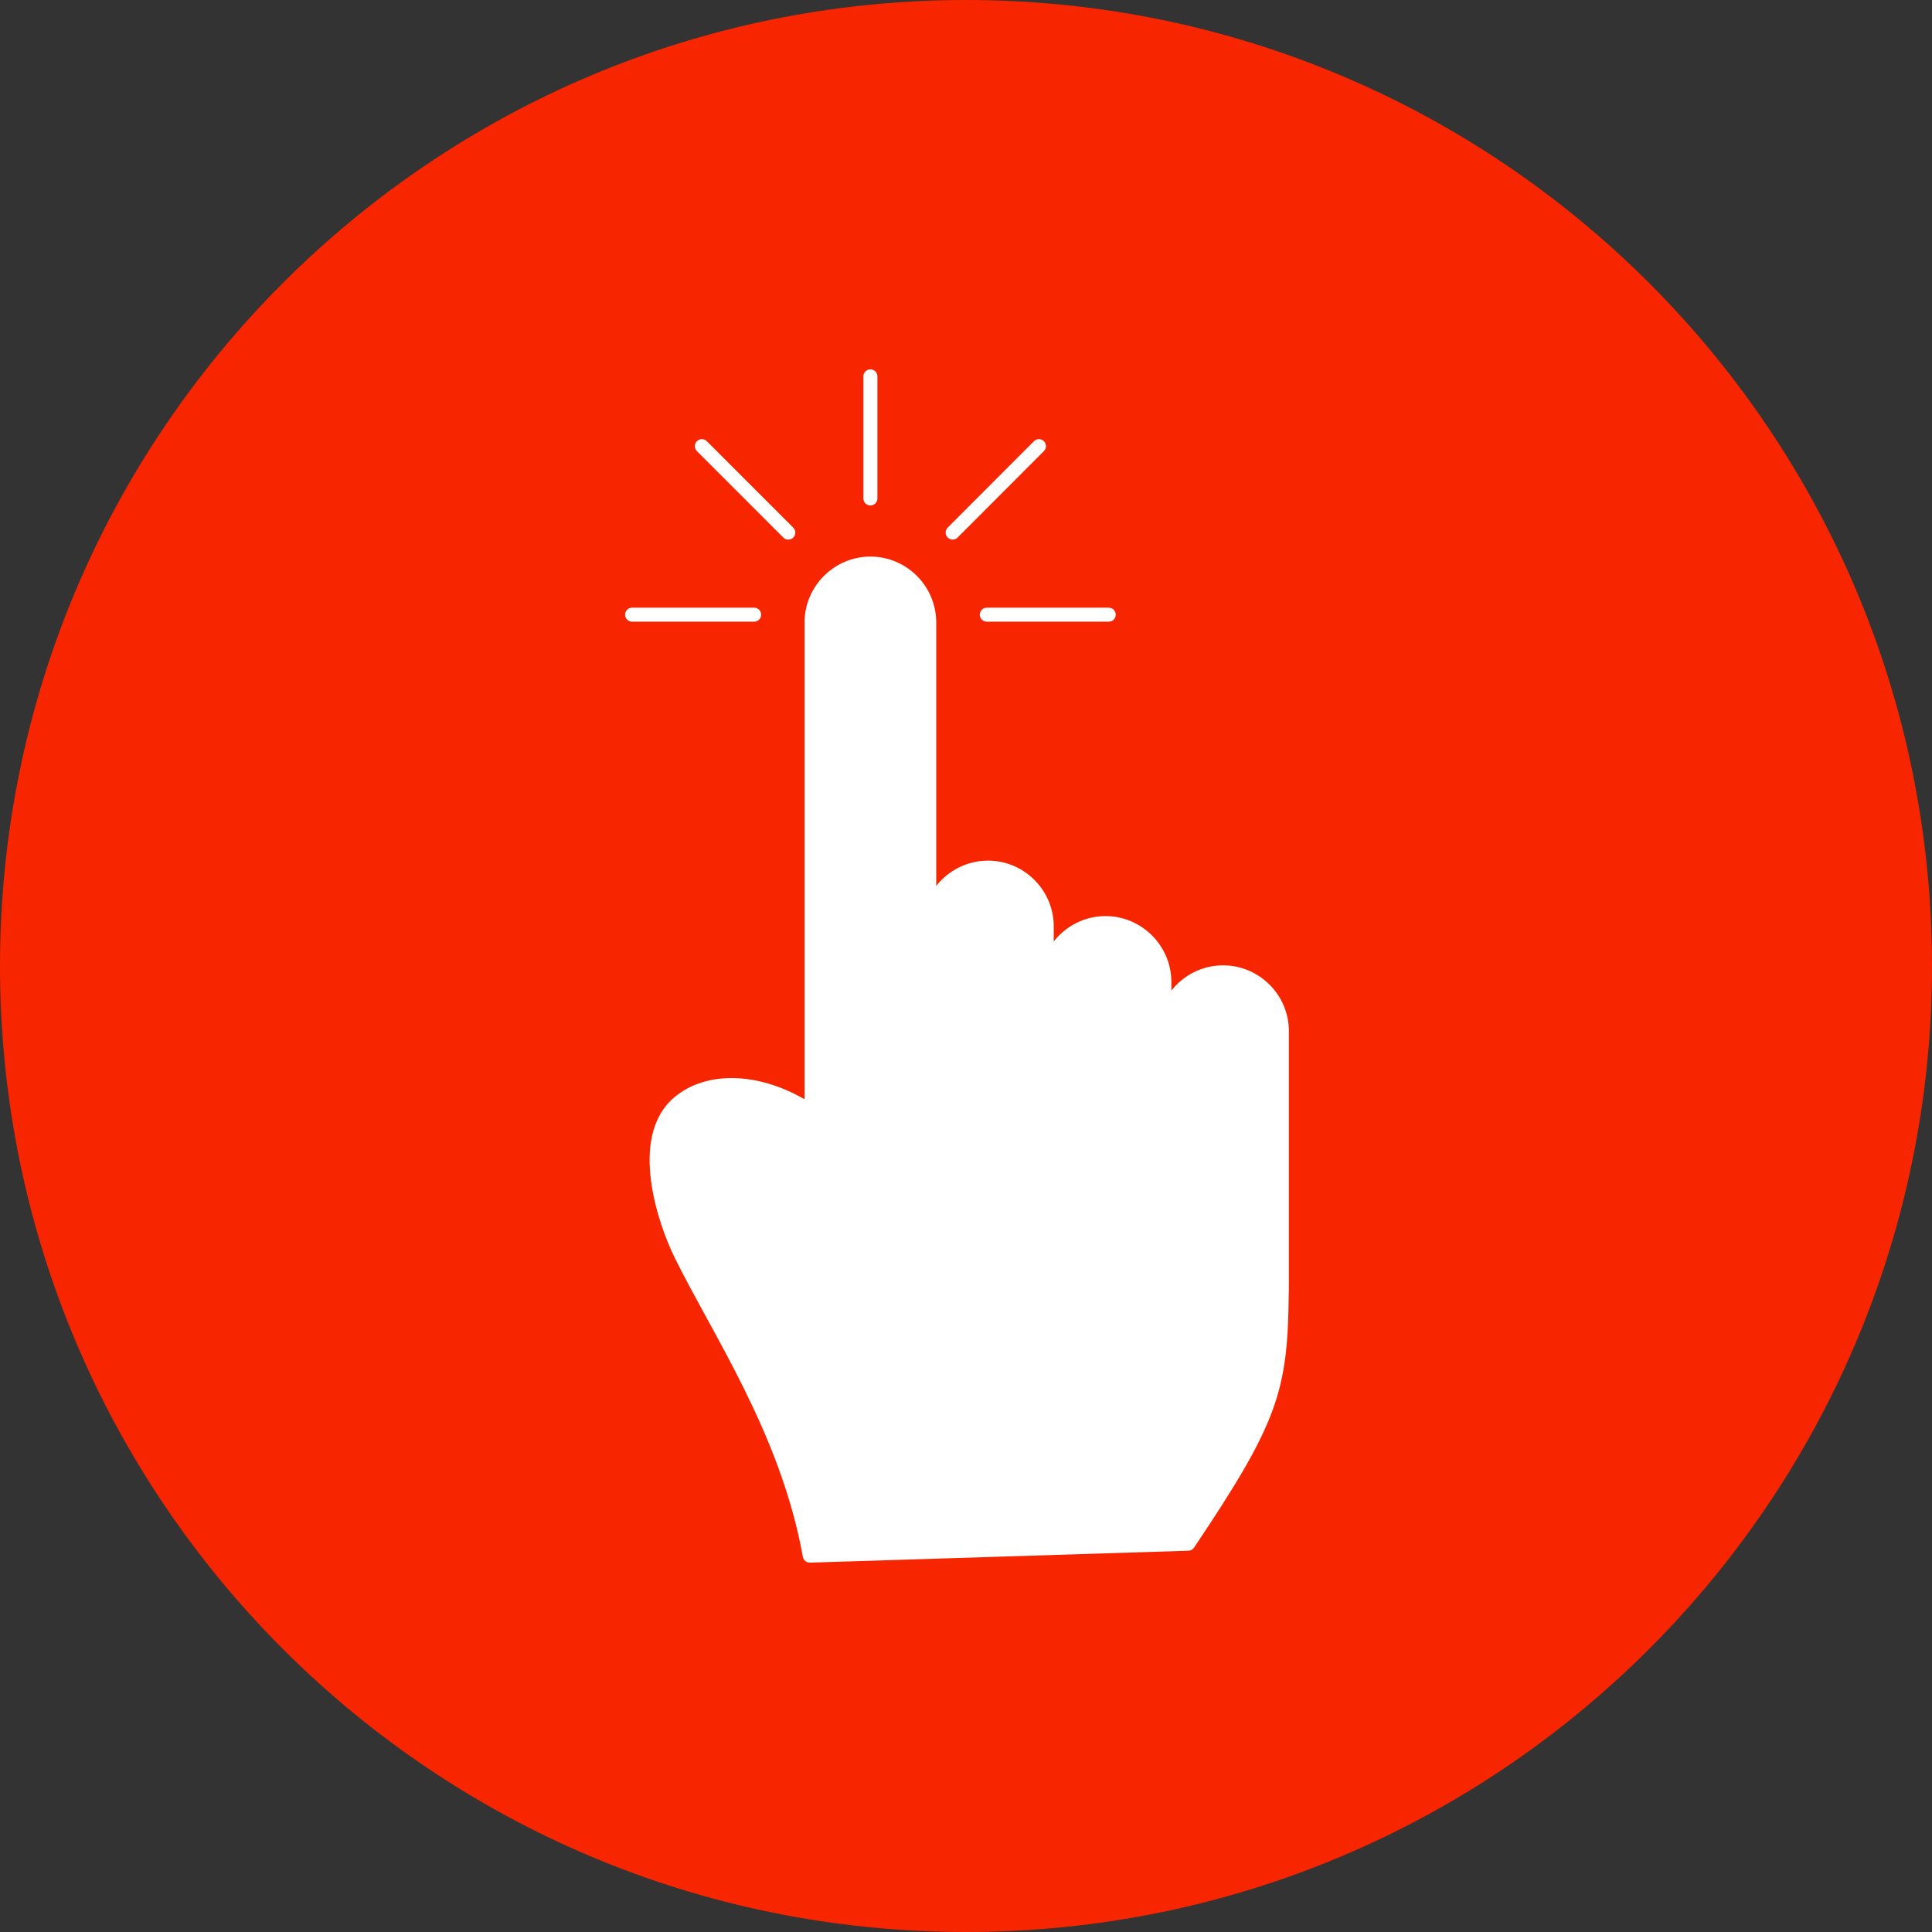 <?xml version="1.0" encoding="UTF-8"?> <svg xmlns="http://www.w3.org/2000/svg" width="68" height="68" viewBox="0 0 68 68" fill="none"><rect x="0" y="0" width="68" height="68" fill="#333333" stroke="none"/> <path d="M34 68C52.778 68 68 52.778 68 34C68 15.222 52.778 0 34 0C15.222 0 0 15.222 0 34C0 52.778 15.222 68 34 68Z" fill="#F72500"></path> <path fill-rule="evenodd" clip-rule="evenodd" d="M30.635 19.59C29.364 19.59 28.318 20.631 28.318 21.907V38.691C26.621 37.71 24.827 37.709 23.748 38.61C23.748 38.61 23.748 38.61 23.748 38.61C22.899 39.318 22.774 40.47 22.912 41.546C23.05 42.621 23.448 43.656 23.738 44.249C23.738 44.249 23.738 44.249 23.738 44.249C25.082 46.982 27.483 50.478 28.258 54.797C28.268 54.854 28.299 54.908 28.345 54.945C28.391 54.982 28.45 55.002 28.508 55L41.829 54.58C41.907 54.58 41.983 54.536 42.026 54.471C44.998 50.044 45.327 48.961 45.36 45.493C45.363 45.479 45.364 45.464 45.364 45.45V44.745C45.364 44.365 45.364 43.968 45.364 43.528V36.289C45.364 35.018 44.322 33.977 43.046 33.977C42.311 33.977 41.652 34.326 41.228 34.867V34.56C41.228 33.288 40.183 32.243 38.911 32.243C38.174 32.243 37.513 32.594 37.088 33.137V32.604C37.088 31.333 36.047 30.291 34.776 30.291C34.037 30.291 33.377 30.641 32.952 31.181V21.907C32.952 20.631 31.91 19.59 30.635 19.59V19.59Z" fill="white"></path> <path fill-rule="evenodd" clip-rule="evenodd" d="M30.631 13C30.566 13.001 30.503 13.028 30.458 13.075C30.412 13.122 30.387 13.185 30.388 13.251V17.539C30.387 17.572 30.393 17.605 30.406 17.635C30.418 17.666 30.436 17.693 30.459 17.717C30.482 17.74 30.509 17.759 30.54 17.771C30.57 17.784 30.602 17.791 30.635 17.791C30.668 17.791 30.7 17.784 30.731 17.771C30.761 17.759 30.788 17.74 30.811 17.717C30.834 17.693 30.852 17.666 30.865 17.635C30.877 17.605 30.883 17.572 30.882 17.539V13.251C30.883 13.218 30.876 13.185 30.864 13.154C30.852 13.123 30.833 13.096 30.81 13.072C30.786 13.049 30.759 13.03 30.728 13.018C30.697 13.006 30.664 12.999 30.631 13V13Z" fill="white"></path> <path fill-rule="evenodd" clip-rule="evenodd" d="M34.736 21.388C34.703 21.388 34.671 21.394 34.64 21.406C34.61 21.418 34.582 21.436 34.559 21.459C34.536 21.482 34.517 21.51 34.505 21.54C34.492 21.57 34.485 21.602 34.485 21.635C34.485 21.668 34.492 21.7 34.505 21.731C34.517 21.761 34.536 21.788 34.559 21.811C34.582 21.834 34.61 21.852 34.64 21.864C34.671 21.877 34.703 21.883 34.736 21.882H39.02C39.052 21.883 39.085 21.877 39.115 21.864C39.146 21.852 39.173 21.834 39.197 21.811C39.22 21.788 39.238 21.761 39.251 21.731C39.264 21.7 39.27 21.668 39.27 21.635C39.27 21.602 39.264 21.57 39.251 21.54C39.238 21.51 39.22 21.482 39.197 21.459C39.173 21.436 39.146 21.418 39.115 21.406C39.085 21.394 39.052 21.388 39.02 21.388H34.736V21.388Z" fill="white"></path> <path fill-rule="evenodd" clip-rule="evenodd" d="M22.251 21.388C22.218 21.388 22.185 21.394 22.155 21.406C22.125 21.418 22.097 21.436 22.074 21.459C22.05 21.482 22.032 21.51 22.019 21.54C22.006 21.57 22 21.602 22 21.635C22 21.668 22.006 21.7 22.019 21.731C22.032 21.761 22.05 21.788 22.074 21.811C22.097 21.834 22.125 21.852 22.155 21.864C22.185 21.877 22.218 21.883 22.251 21.882H26.539C26.572 21.883 26.604 21.877 26.635 21.864C26.665 21.852 26.693 21.834 26.716 21.811C26.739 21.788 26.758 21.761 26.771 21.731C26.783 21.7 26.79 21.668 26.79 21.635C26.79 21.602 26.783 21.57 26.771 21.54C26.758 21.51 26.739 21.482 26.716 21.459C26.693 21.436 26.665 21.418 26.635 21.406C26.604 21.394 26.572 21.388 26.539 21.388H22.251V21.388Z" fill="white"></path> <path fill-rule="evenodd" clip-rule="evenodd" d="M24.704 15.457C24.654 15.457 24.606 15.472 24.566 15.499C24.525 15.527 24.493 15.566 24.475 15.611C24.456 15.656 24.452 15.707 24.462 15.755C24.472 15.803 24.496 15.847 24.532 15.881L27.565 18.915C27.588 18.939 27.615 18.958 27.645 18.971C27.676 18.985 27.708 18.992 27.741 18.992C27.774 18.993 27.807 18.987 27.838 18.974C27.869 18.962 27.897 18.944 27.92 18.92C27.943 18.897 27.962 18.869 27.974 18.838C27.987 18.808 27.993 18.775 27.992 18.741C27.992 18.708 27.985 18.676 27.971 18.645C27.958 18.615 27.939 18.588 27.914 18.565L24.881 15.532C24.858 15.508 24.83 15.489 24.8 15.476C24.769 15.463 24.737 15.457 24.704 15.457V15.457Z" fill="white"></path> <path fill-rule="evenodd" clip-rule="evenodd" d="M36.559 15.457C36.495 15.459 36.434 15.486 36.389 15.532L33.361 18.565C33.337 18.588 33.317 18.615 33.304 18.646C33.291 18.676 33.284 18.709 33.283 18.741C33.283 18.775 33.289 18.807 33.302 18.838C33.314 18.869 33.333 18.896 33.356 18.919C33.379 18.943 33.407 18.961 33.438 18.974C33.468 18.986 33.501 18.992 33.534 18.992C33.567 18.991 33.6 18.984 33.63 18.971C33.66 18.958 33.687 18.938 33.71 18.914L36.739 15.881C36.774 15.846 36.799 15.801 36.809 15.752C36.818 15.704 36.813 15.653 36.794 15.607C36.774 15.562 36.742 15.523 36.7 15.496C36.658 15.469 36.609 15.455 36.559 15.457V15.457Z" fill="white"></path> </svg> 